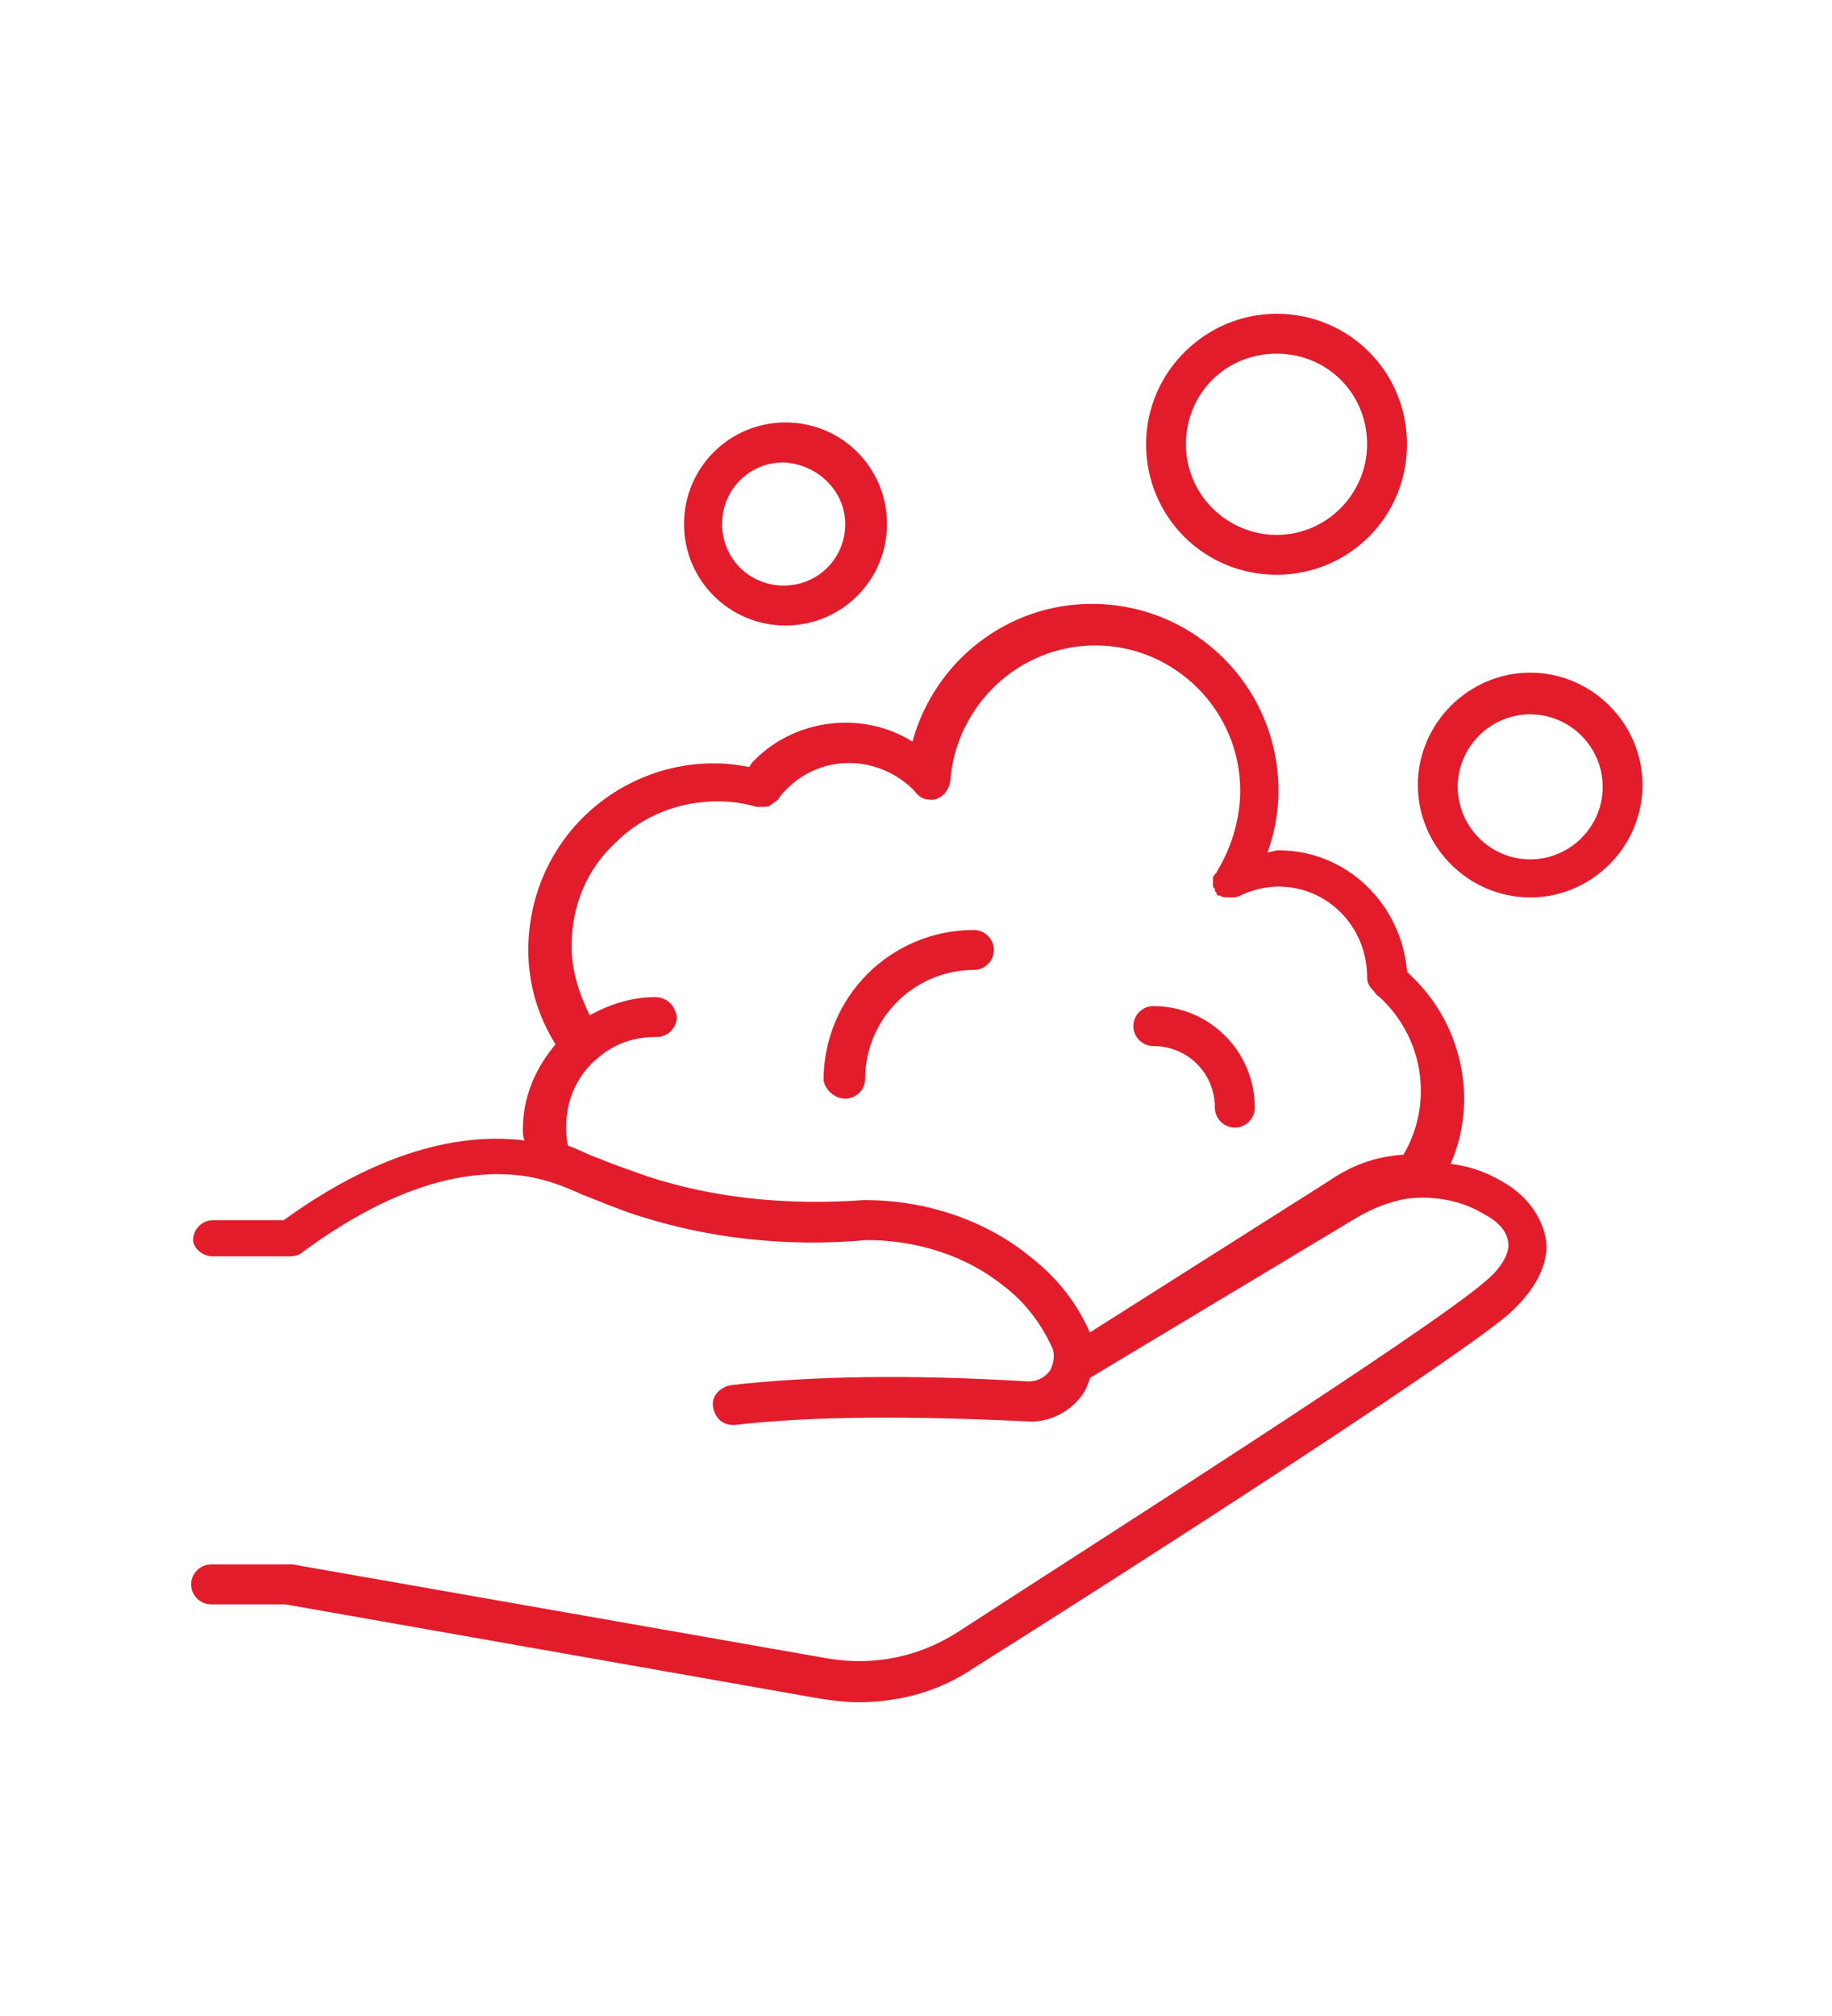 <svg xmlns="http://www.w3.org/2000/svg" fill="none" viewBox="0 0 30 33" height="33" width="30">
<path fill="#E21C2B" d="M3.486 20.566H4.763C4.822 20.566 4.911 20.535 4.941 20.506C6.306 19.498 7.552 19.082 8.65 19.26C8.977 19.32 9.213 19.409 9.54 19.557C9.778 19.646 10.044 19.765 10.4 19.884C11.587 20.27 12.863 20.418 14.198 20.299C15.03 20.299 15.831 20.566 16.424 21.041C16.78 21.307 17.047 21.664 17.225 22.049C17.284 22.167 17.255 22.316 17.195 22.435C17.105 22.553 16.987 22.613 16.839 22.613C14.91 22.495 13.278 22.524 11.973 22.673C11.795 22.703 11.646 22.851 11.677 23.029C11.707 23.207 11.825 23.325 12.003 23.325H12.034C13.31 23.177 14.912 23.177 16.811 23.266C17.167 23.296 17.523 23.118 17.732 22.821C17.791 22.732 17.821 22.642 17.85 22.554L22.15 19.972C22.388 19.824 22.654 19.705 22.922 19.645C23.011 19.615 23.694 19.497 24.316 19.883C24.495 19.972 24.702 20.149 24.702 20.387C24.702 20.476 24.643 20.714 24.316 20.98C23.396 21.781 17.937 25.253 15.652 26.736C15.029 27.122 14.317 27.27 13.575 27.151L4.792 25.608H4.733H3.457C3.278 25.608 3.13 25.757 3.13 25.935C3.13 26.114 3.278 26.262 3.457 26.262H4.674L13.427 27.805C13.634 27.835 13.842 27.864 14.05 27.864C14.733 27.864 15.386 27.686 15.949 27.301C18.264 25.847 23.723 22.346 24.702 21.515C25.265 21.01 25.326 20.594 25.326 20.387C25.296 19.972 25.029 19.586 24.614 19.348C24.317 19.17 24.021 19.082 23.754 19.052C24.199 18.043 23.962 16.826 23.161 16.025L23.042 15.907C22.953 14.809 22.063 13.919 20.935 13.919C20.876 13.919 20.817 13.95 20.757 13.95C20.875 13.623 20.935 13.297 20.935 12.941C20.935 11.25 19.57 9.885 17.879 9.885C16.484 9.885 15.297 10.834 14.942 12.14C14.141 11.636 13.043 11.754 12.36 12.437C12.33 12.467 12.301 12.496 12.271 12.555C12.093 12.525 11.915 12.496 11.767 12.496H11.678C10.877 12.496 10.105 12.823 9.542 13.386C8.978 13.949 8.651 14.721 8.651 15.552C8.651 16.087 8.8 16.621 9.097 17.095C8.77 17.481 8.562 17.955 8.562 18.489C8.562 18.549 8.562 18.608 8.592 18.668C7.375 18.52 6.04 18.965 4.646 19.973H3.489C3.31 19.973 3.162 20.121 3.162 20.3C3.16 20.417 3.308 20.566 3.486 20.566ZM10.726 16.322C10.34 16.322 9.984 16.44 9.657 16.619C9.479 16.263 9.36 15.877 9.36 15.491C9.36 14.838 9.598 14.245 10.072 13.8C10.517 13.355 11.111 13.117 11.763 13.117C11.971 13.117 12.178 13.147 12.387 13.207H12.446H12.476H12.506C12.536 13.207 12.595 13.207 12.624 13.176C12.655 13.146 12.714 13.117 12.743 13.087C12.773 13.028 12.832 12.969 12.891 12.909C13.454 12.345 14.374 12.345 14.968 12.939C15.027 13.028 15.116 13.087 15.206 13.087C15.384 13.117 15.532 12.969 15.561 12.79C15.651 11.544 16.689 10.565 17.935 10.565C19.24 10.565 20.309 11.634 20.309 12.939C20.309 13.414 20.161 13.888 19.923 14.274C19.923 14.274 19.923 14.304 19.893 14.304C19.893 14.334 19.863 14.334 19.863 14.363V14.422V14.482C19.863 14.512 19.863 14.541 19.893 14.541V14.571C19.893 14.601 19.923 14.601 19.923 14.63C19.923 14.66 19.953 14.66 19.953 14.66H19.983C20.013 14.69 20.073 14.69 20.132 14.69H20.162C20.221 14.69 20.251 14.69 20.31 14.66C20.489 14.571 20.725 14.512 20.934 14.512C21.735 14.512 22.387 15.164 22.387 15.995C22.387 16.113 22.446 16.174 22.505 16.233C22.535 16.292 22.595 16.322 22.624 16.351L22.654 16.381C23.336 17.064 23.455 18.102 22.981 18.903C22.862 18.903 22.743 18.933 22.714 18.933C22.358 18.993 22.031 19.141 21.735 19.348L17.847 21.811C17.64 21.336 17.313 20.921 16.898 20.594C16.186 20.001 15.207 19.645 14.168 19.645H14.138C12.892 19.734 11.705 19.615 10.608 19.259C10.281 19.141 10.014 19.052 9.807 18.962C9.628 18.903 9.48 18.814 9.302 18.755C9.272 18.637 9.272 18.547 9.272 18.428C9.272 18.013 9.451 17.597 9.777 17.33C10.043 17.093 10.37 16.975 10.726 16.975H10.756C10.934 16.975 11.083 16.826 11.083 16.648C11.053 16.44 10.904 16.322 10.726 16.322Z"></path>
<path fill="#E21C2B" d="M13.841 17.984C14.02 17.984 14.168 17.836 14.168 17.657C14.168 16.678 14.969 15.877 15.948 15.877C16.127 15.877 16.275 15.729 16.275 15.55C16.275 15.372 16.127 15.223 15.948 15.223C14.583 15.223 13.486 16.321 13.486 17.686C13.514 17.836 13.663 17.984 13.841 17.984Z"></path>
<path fill="#E21C2B" d="M18.886 17.123C19.449 17.123 19.894 17.568 19.894 18.131C19.894 18.31 20.043 18.458 20.221 18.458C20.4 18.458 20.548 18.31 20.548 18.131C20.548 17.211 19.806 16.469 18.886 16.469C18.707 16.469 18.559 16.617 18.559 16.796C18.559 16.974 18.707 17.123 18.886 17.123Z"></path>
<path fill="#E21C2B" d="M11.201 8.577C11.201 9.497 11.943 10.239 12.863 10.239C13.784 10.239 14.525 9.497 14.525 8.577C14.525 7.657 13.784 6.915 12.863 6.915C11.943 6.916 11.201 7.658 11.201 8.577ZM13.841 8.577C13.841 9.14 13.396 9.585 12.833 9.585C12.27 9.585 11.825 9.14 11.825 8.577C11.825 8.014 12.27 7.569 12.833 7.569C13.396 7.599 13.841 8.044 13.841 8.577Z"></path>
<path fill="#E21C2B" d="M18.768 7.272C18.768 8.459 19.717 9.408 20.904 9.408C22.091 9.408 23.04 8.459 23.04 7.272C23.04 6.085 22.091 5.136 20.904 5.136C19.746 5.136 18.768 6.085 18.768 7.272ZM22.387 7.272C22.387 8.073 21.735 8.756 20.904 8.756C20.103 8.756 19.42 8.103 19.42 7.272C19.42 6.441 20.073 5.789 20.904 5.789C21.735 5.789 22.387 6.441 22.387 7.272Z"></path>
<path fill="#E21C2B" d="M25.058 11.011C24.049 11.011 23.218 11.842 23.218 12.851C23.218 13.859 24.049 14.69 25.058 14.69C26.066 14.69 26.897 13.859 26.897 12.851C26.897 11.841 26.066 11.011 25.058 11.011ZM25.058 14.067C24.405 14.067 23.871 13.532 23.871 12.88C23.871 12.227 24.405 11.693 25.058 11.693C25.71 11.693 26.245 12.227 26.245 12.88C26.245 13.534 25.71 14.067 25.058 14.067Z"></path>
</svg>
